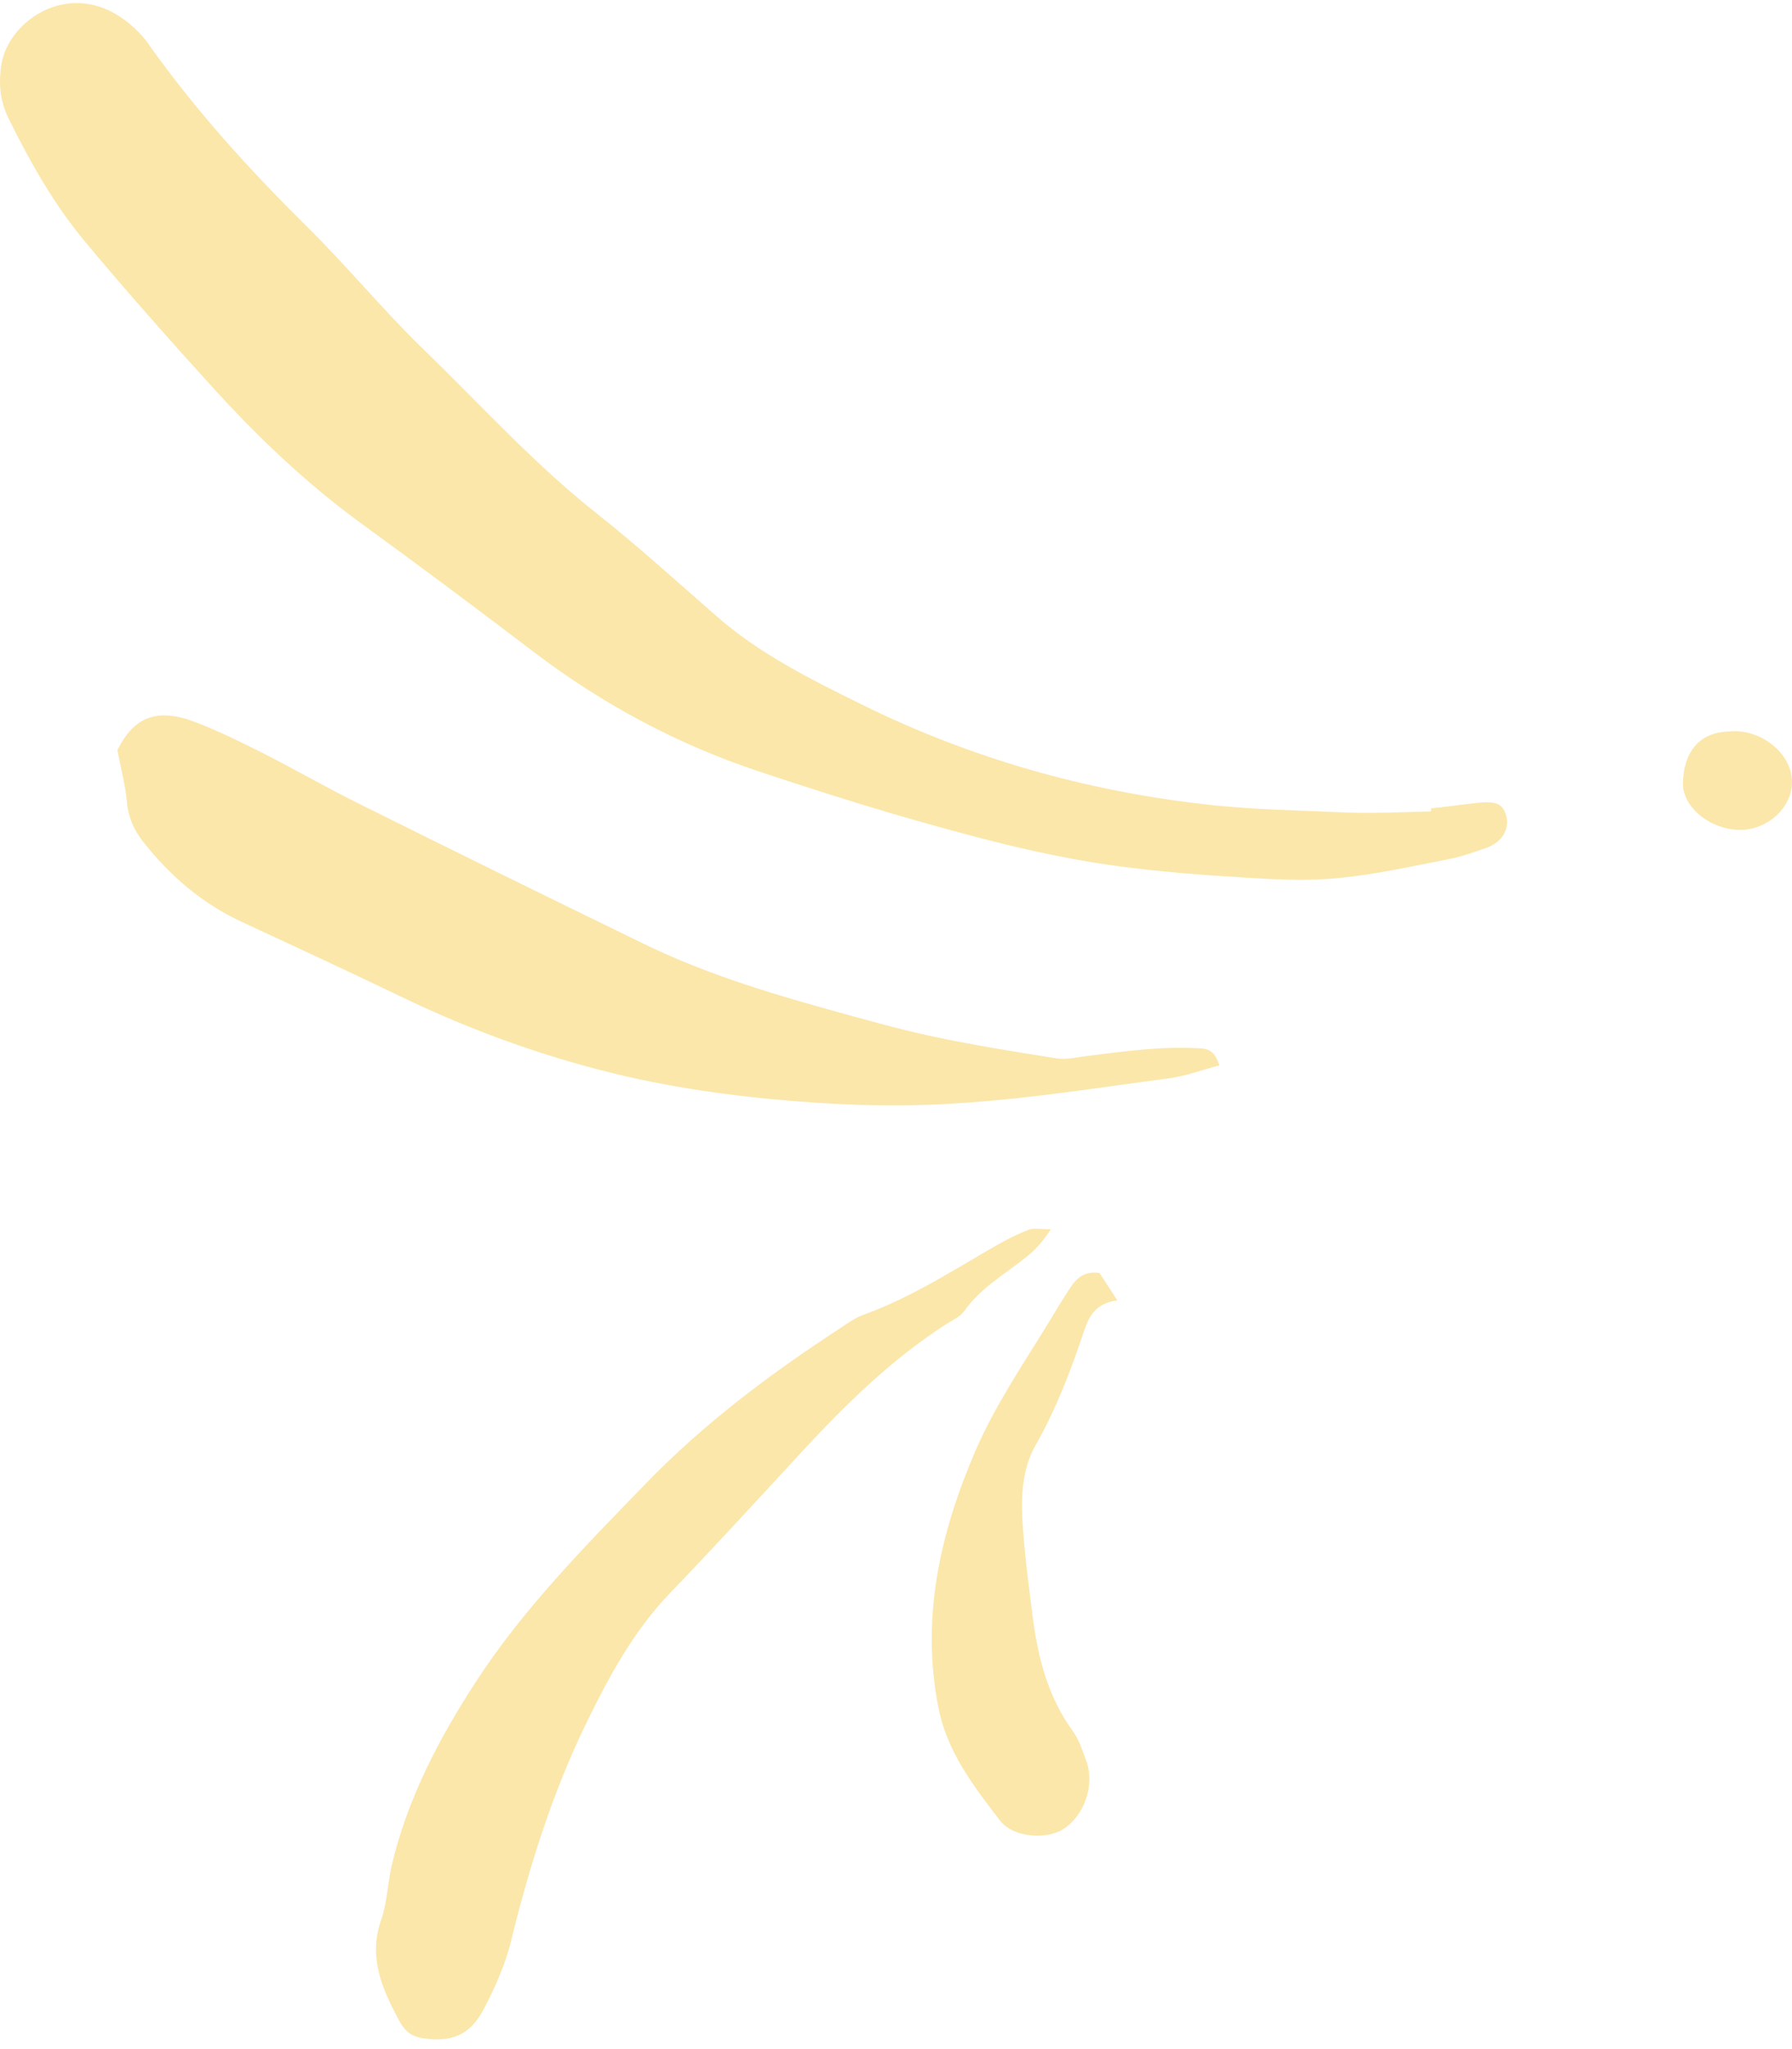 <?xml version="1.0" encoding="UTF-8"?> <svg xmlns="http://www.w3.org/2000/svg" width="140" height="160" viewBox="0 0 140 160" fill="none"> <path d="M131.479 61.158C131.457 63.273 134.109 65.067 136.462 64.768C138.536 64.491 140.14 62.717 139.99 60.816C139.819 58.658 137.424 56.864 135.071 57.12C132.612 57.184 131.521 58.893 131.479 61.158ZM83.595 100.574C83.039 101.429 82.504 102.305 81.991 103.159C79.959 106.492 77.756 109.697 76.195 113.307C73.436 119.738 71.939 126.297 73.308 133.304C73.971 136.765 76.067 139.478 78.12 142.149C79.168 143.516 81.777 143.644 83.06 142.832C84.728 141.764 85.562 139.35 84.856 137.47C84.557 136.679 84.3 135.825 83.808 135.163C81.841 132.449 81.071 129.373 80.665 126.126C80.365 123.754 80.044 121.383 79.895 118.99C79.766 116.875 79.831 114.717 80.921 112.816C82.525 109.996 83.659 107.005 84.685 103.95C85.07 102.796 85.562 101.771 87.294 101.536C86.61 100.489 86.225 99.891 85.904 99.399C84.685 99.228 84.087 99.827 83.595 100.574ZM69.779 63.551C75.618 65.238 81.477 66.862 87.508 67.653C90.759 68.08 94.031 68.336 97.303 68.528C99.741 68.678 102.222 68.806 104.66 68.55C107.526 68.272 110.37 67.631 113.215 67.076C114.198 66.883 115.161 66.542 116.123 66.2C117.364 65.772 117.962 64.726 117.663 63.657C117.406 62.76 116.872 62.525 115.375 62.696C114.177 62.824 113.001 62.995 111.803 63.123C111.803 63.209 111.803 63.273 111.803 63.358C109.6 63.401 107.398 63.529 105.216 63.444C101.516 63.273 97.817 63.23 94.117 62.803C84.771 61.735 75.874 59.214 67.448 55.069C63.406 53.082 59.343 51.074 55.921 48.062C52.841 45.37 49.804 42.614 46.596 40.072C41.699 36.205 37.529 31.569 33.059 27.253C29.894 24.177 27.071 20.737 23.927 17.64C19.436 13.196 15.223 8.56 11.566 3.39C10.988 2.578 10.197 1.852 9.363 1.296C5.15 -1.46 0.68 1.681 0.124 4.971C-0.133 6.445 -0.004 7.855 0.637 9.179C2.327 12.619 4.209 15.952 6.668 18.9C9.876 22.745 13.212 26.506 16.591 30.223C20.142 34.133 23.97 37.786 28.268 40.905C32.759 44.174 37.208 47.485 41.635 50.86C47.11 55.026 53.076 58.21 59.621 60.346C62.978 61.457 66.357 62.547 69.779 63.551ZM91.401 84.188C92.62 84.017 93.817 83.569 95.272 83.184C94.908 82.137 94.48 81.902 93.796 81.859C90.802 81.667 87.851 82.094 84.899 82.458C84.129 82.543 83.338 82.757 82.611 82.65C79.36 82.137 76.131 81.624 72.923 80.941C70.121 80.343 67.362 79.552 64.582 78.783C59.663 77.416 54.809 75.899 50.211 73.656C42.79 70.045 35.39 66.413 28.012 62.739C25.424 61.457 22.922 60.004 20.334 58.701C18.666 57.868 16.976 57.035 15.223 56.372C12.25 55.24 10.454 55.988 9.17 58.573C9.448 60.026 9.791 61.265 9.897 62.504C10.004 63.743 10.432 64.79 11.202 65.751C13.298 68.4 15.779 70.537 18.858 71.968C23.007 73.891 27.156 75.814 31.284 77.8C36.951 80.535 42.854 82.65 48.97 84.06C53.975 85.192 59.065 85.812 64.219 86.132C67.94 86.367 71.683 86.389 75.361 86.111C80.729 85.748 86.054 84.893 91.401 84.188ZM37.785 156.89C38.683 155.181 39.496 153.365 39.945 151.485C41.378 145.652 43.175 139.948 45.805 134.543C47.559 130.954 49.441 127.45 52.242 124.502C55.835 120.763 59.343 116.939 62.85 113.136C66.208 109.526 69.715 106.108 73.885 103.416C74.377 103.095 74.997 102.839 75.318 102.39C76.623 100.532 78.59 99.442 80.28 98.075C80.943 97.519 81.456 96.964 82.098 95.981C81.285 95.981 80.772 95.874 80.365 96.024C79.51 96.344 78.676 96.772 77.885 97.22C74.463 99.186 71.148 101.343 67.384 102.689C66.764 102.924 66.208 103.33 65.63 103.715C60.155 107.283 54.937 111.192 50.382 115.914C45.634 120.806 40.843 125.656 37.122 131.402C34.256 135.825 31.818 140.482 30.599 145.674C30.279 147.062 30.257 148.536 29.787 149.882C28.739 152.852 29.872 155.33 31.198 157.808C31.562 158.471 32.032 158.983 32.931 159.133C35.176 159.496 36.694 158.983 37.785 156.89Z" fill="#FBE7AA"></path> </svg> 